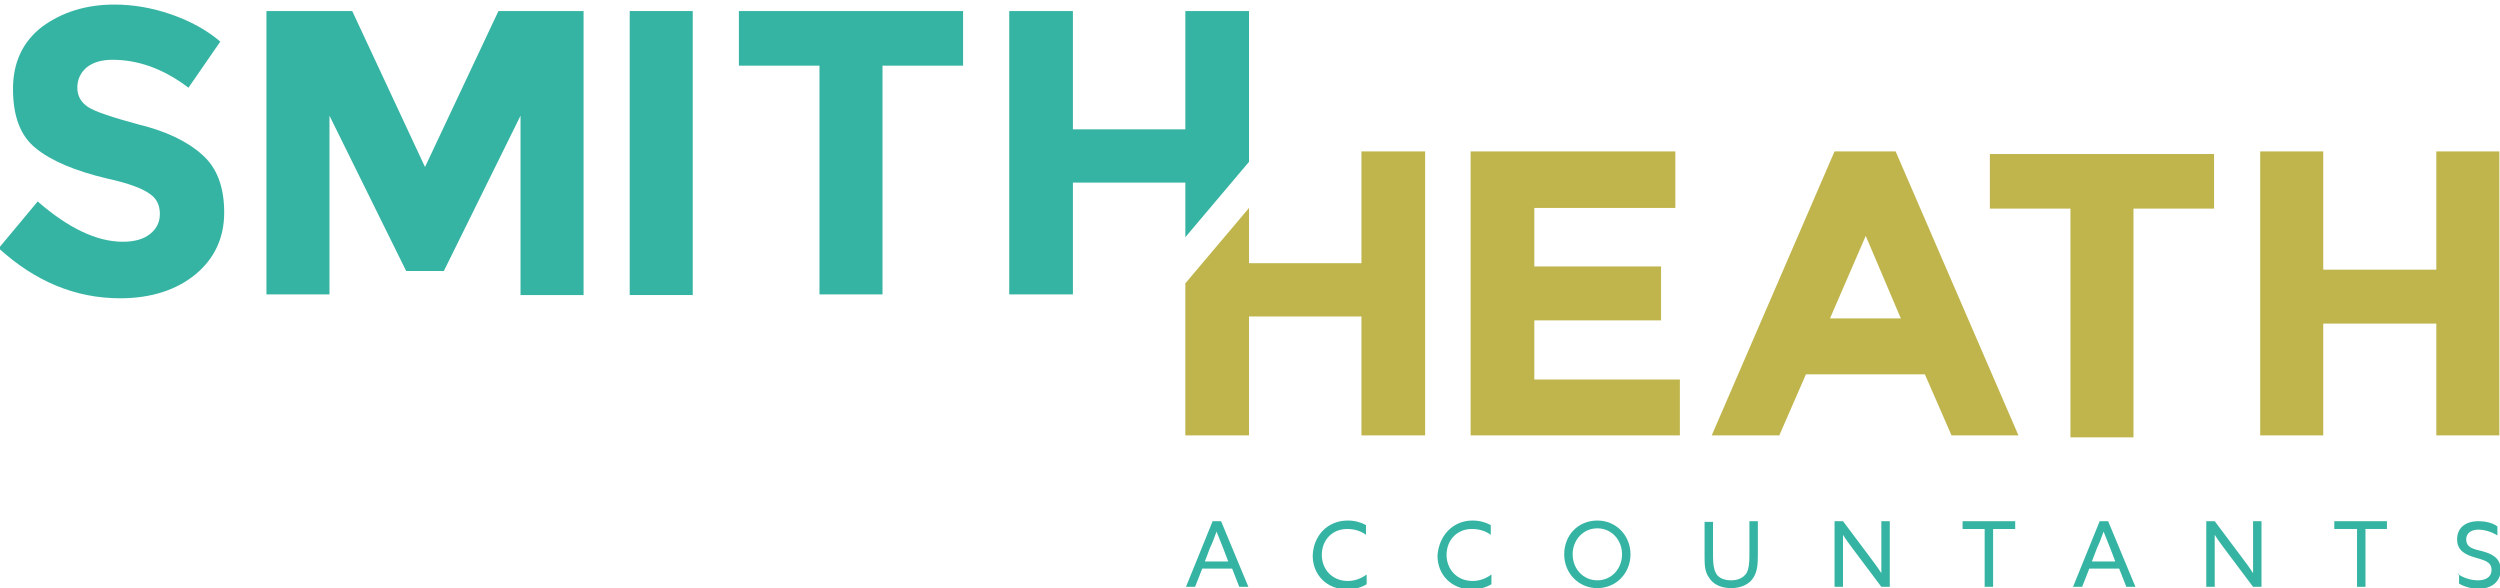 <?xml version="1.0" encoding="utf-8"?>
<!-- Generator: Adobe Illustrator 22.1.0, SVG Export Plug-In . SVG Version: 6.00 Build 0)  -->
<svg version="1.1" id="Layer_1" xmlns="http://www.w3.org/2000/svg" xmlns:xlink="http://www.w3.org/1999/xlink" x="0px" y="0px"
	 viewBox="0 0 384.7 90.5" style="enable-background:new 0 0 384.7 90.5;" xml:space="preserve">
<style type="text/css">
	.st0{fill:#C0B54C;}
	.st1{fill:#36B4A3;}
</style>
<g>
	<g>
		<path class="st0" d="M257.8,23.3V32h-21.7v9h19.5v8.3h-19.5v9.1h22.4V67h-32.2V23.3H257.8z"/>
		<path class="st0" d="M300.3,67l-4.1-9.4h-18.3l-4.1,9.4h-10.4l18.9-43.7h9.4L310.6,67H300.3z M287.1,36.3L281.6,49h10.9
			L287.1,36.3z"/>
		<path class="st0" d="M328.3,32.1v35.2h-9.7V32.1h-12.4v-8.4h34.5v8.4H328.3z"/>
		<path class="st0" d="M374.9,23.3h9.7V67h-9.7V49.8h-17.4V67h-9.7V23.3h9.7v18.2h17.4V23.3z"/>
	</g>
</g>
<g>
	<path class="st1" d="M13.3,10.4c-0.9,0.8-1.4,1.8-1.4,3.1s0.6,2.3,1.7,3c1.1,0.7,3.8,1.6,7.9,2.7c4.1,1,7.4,2.6,9.6,4.6
		c2.3,2,3.4,5,3.4,8.9s-1.5,7.1-4.4,9.5s-6.8,3.7-11.6,3.7c-6.9,0-13.1-2.6-18.7-7.7l6-7.2c4.7,4.1,9.1,6.2,13.1,6.2
		c1.8,0,3.2-0.4,4.2-1.2s1.5-1.8,1.5-3.1s-0.5-2.4-1.6-3.1c-1.1-0.8-3.2-1.6-6.4-2.3c-5.1-1.2-8.8-2.8-11.1-4.7
		c-2.4-1.9-3.5-5-3.5-9.1s1.5-7.3,4.5-9.6c3-2.2,6.7-3.4,11.1-3.4c2.9,0,5.8,0.5,8.7,1.5s5.5,2.4,7.6,4.2L29,13.5
		c-3.8-2.9-7.7-4.3-11.7-4.3C15.6,9.2,14.3,9.6,13.3,10.4z"/>
	<path class="st1" d="M80.1,17.8L68.3,41.7h-5.8L50.7,17.8v27.5H41V1.7h13.2l11.2,24l11.3-24h13.1v43.7h-9.7
		C80.1,45.4,80.1,17.8,80.1,17.8z"/>
	<path class="st1" d="M96.9,1.7h9.7v43.7h-9.7V1.7z"/>
	<path class="st1" d="M135.8,10.1v35.2h-9.7V10.1h-12.4V1.7h34.5v8.4C148.2,10.1,135.8,10.1,135.8,10.1z"/>
	<g>
		<polygon class="st1" points="192.2,1.7 182.4,1.7 182.4,19.9 165.1,19.9 165.1,1.7 155.3,1.7 155.3,45.3 165.1,45.3 165.1,28.1 
			182.4,28.1 182.4,36.5 192.2,24.9 		"/>
	</g>
</g>
<g>
	<polygon class="st0" points="182.4,67 192.2,67 192.2,48.7 209.5,48.7 209.5,67 219.3,67 219.3,23.3 209.5,23.3 209.5,40.5 
		192.2,40.5 192.2,32 182.4,43.6 	"/>
</g>
<g>
	<path class="st1" d="M186.6,80.2h1.3l4.2,10.1h-1.4l-1.1-2.8H185l-1.1,2.8h-1.4L186.6,80.2z M185.4,86.4h3.6l-0.8-2.1
		c-0.3-0.8-0.7-1.7-1-2.5l0,0c-0.3,0.8-0.6,1.7-1,2.5L185.4,86.4z"/>
	<path class="st1" d="M207.4,80.1c1.1,0,2.1,0.3,2.8,0.7v1.5c-0.8-0.6-1.8-0.9-2.9-0.9c-2.3,0-3.9,1.7-3.9,4c0,2.2,1.6,4,4,4
		c1.1,0,2.1-0.4,2.9-1v1.5c-0.8,0.5-1.9,0.8-3,0.8c-3.1,0-5.3-2.2-5.3-5.2C202.1,82.5,204.2,80.1,207.4,80.1z"/>
	<path class="st1" d="M226.6,80.1c1.1,0,2.1,0.3,2.8,0.7v1.5c-0.8-0.6-1.8-0.9-2.9-0.9c-2.3,0-3.9,1.7-3.9,4c0,2.2,1.6,4,4,4
		c1.1,0,2.1-0.4,2.9-1v1.5c-0.8,0.5-1.9,0.8-3,0.8c-3.1,0-5.3-2.2-5.3-5.2C221.4,82.5,223.5,80.1,226.6,80.1z"/>
	<path class="st1" d="M245.8,80.1c2.9,0,5.1,2.3,5.1,5.2s-2.2,5.2-5.1,5.2c-2.9,0-5.1-2.3-5.1-5.2S242.8,80.1,245.8,80.1z
		 M245.8,89.3c2.2,0,3.8-1.8,3.8-4s-1.6-4-3.8-4s-3.8,1.8-3.8,4S243.6,89.3,245.8,89.3z"/>
	<path class="st1" d="M262.3,85.6v-5.3h1.3v5.2c0,1.2,0.1,2,0.4,2.6c0.3,0.7,1.1,1.2,2.4,1.2c1.2,0,2-0.5,2.4-1.2
		c0.3-0.6,0.4-1.4,0.4-2.6v-5.3h1.3v5.2c0,1.5-0.1,2.6-0.7,3.5c-0.6,1-1.9,1.6-3.4,1.6c-1.6,0-2.8-0.6-3.4-1.6
		C262.3,88,262.3,86.8,262.3,85.6z"/>
	<path class="st1" d="M282.3,90.4V80.2h1.3l4.2,5.6c0.6,0.8,1.2,1.6,1.7,2.4l0,0c0-0.9,0-1.9,0-2.9v-5.1h1.3v10.1h-1.3l-4.2-5.6
		c-0.6-0.8-1.2-1.6-1.7-2.4l0,0c0,0.9,0,1.9,0,2.9v5.1h-1.3V90.4z"/>
	<path class="st1" d="M305.4,81.4H302v-1.2h8.1v1.2h-3.4v8.9h-1.3L305.4,81.4L305.4,81.4z"/>
	<path class="st1" d="M323.1,80.2h1.3l4.2,10.1h-1.4l-1.1-2.8h-4.6l-1.1,2.8H319L323.1,80.2z M321.9,86.4h3.6l-0.8-2.1
		c-0.3-0.8-0.7-1.7-1-2.5l0,0c-0.3,0.8-0.6,1.7-1,2.5L321.9,86.4z"/>
	<path class="st1" d="M339.5,90.4V80.2h1.3l4.2,5.6c0.6,0.8,1.2,1.6,1.7,2.4l0,0c0-0.9,0-1.9,0-2.9v-5.1h1.3v10.1h-1.3l-4.2-5.6
		c-0.6-0.8-1.2-1.6-1.7-2.4l0,0c0,0.9,0,1.9,0,2.9v5.1h-1.3V90.4z"/>
	<path class="st1" d="M362.6,81.4h-3.4v-1.2h8.1v1.2H364v8.9h-1.3v-8.9H362.6z"/>
	<path class="st1" d="M378.2,88.3c0.9,0.7,2.2,1,3.1,1c1.2,0,2.1-0.5,2.1-1.6c0-1.3-1.2-1.5-2.5-1.9c-1.4-0.4-2.8-1-2.8-2.8
		s1.3-2.8,3.3-2.8c0.9,0,2.1,0.2,2.9,0.8v1.4c-0.9-0.6-2.1-0.9-2.9-0.9c-1.1,0-1.9,0.5-1.9,1.5c0,1.3,1.2,1.5,2.4,1.8
		c1.5,0.4,2.9,1,2.9,2.9c0,1.8-1.4,2.9-3.4,2.9c-1,0-2.2-0.3-3-0.8v-1.5H378.2z"/>
</g>
</svg>
